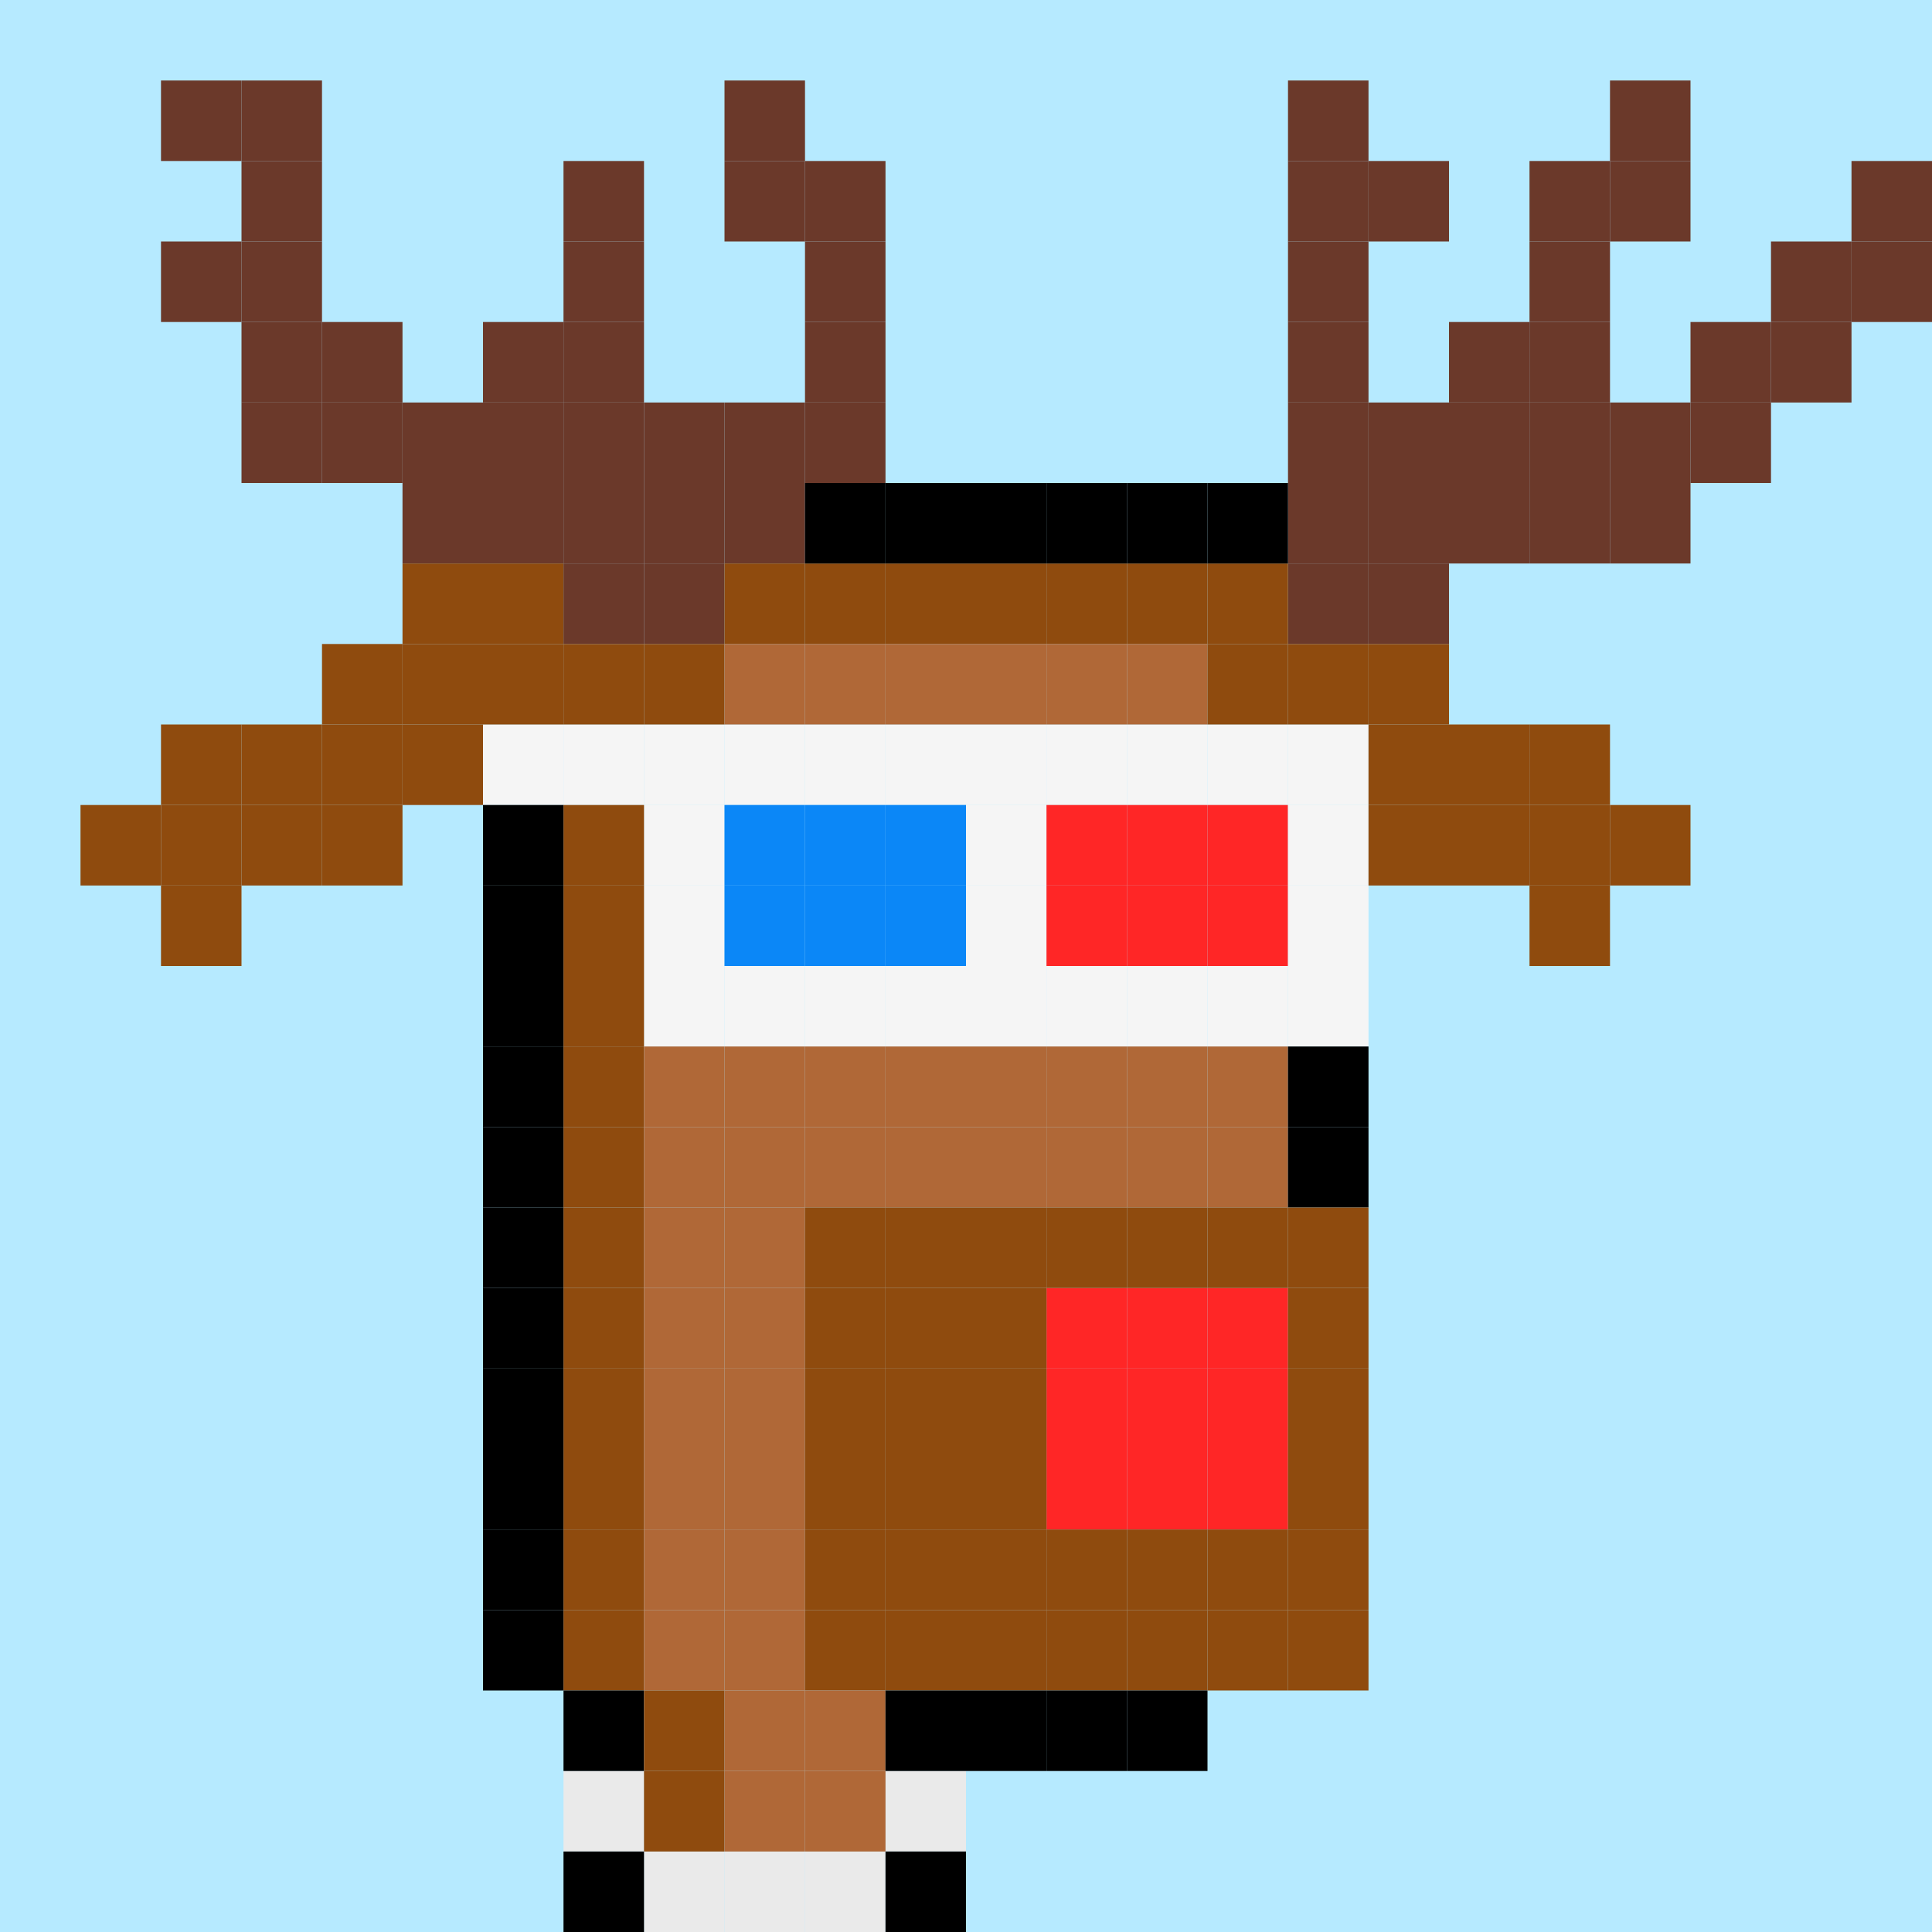 <svg id="mouse-svg" xmlns="http://www.w3.org/2000/svg" preserveAspectRatio="xMinYMin meet" viewBox="0 0 24 24"><rect x="0" y="0" width="24" height="24" fill="#333333" stroke="none"/> <rect class="bg" x="0" y="0" /><rect class='c19' x='2' y='1'/><rect class='c19' x='2' y='3'/><rect class='c19' x='3' y='1'/><rect class='c19' x='3' y='2'/><rect class='c19' x='3' y='3'/><rect class='c19' x='3' y='4'/><rect class='c19' x='3' y='5'/><rect class='c19' x='4' y='4'/><rect class='c19' x='4' y='5'/><rect class='c19' x='5' y='5'/><rect class='c19' x='5' y='6'/><rect class='c19' x='6' y='4'/><rect class='c19' x='6' y='5'/><rect class='c19' x='6' y='6'/><rect class='c62' x='6' y='7'/><rect class='c19' x='7' y='2'/><rect class='c19' x='7' y='3'/><rect class='c19' x='7' y='4'/><rect class='c19' x='7' y='5'/><rect class='c19' x='7' y='7'/><rect class='c19' x='8' y='7'/><rect class='c19' x='9' y='1'/><rect class='c19' x='9' y='2'/><rect class='c19' x='16' y='1'/><rect class='c19' x='16' y='2'/><rect class='c19' x='16' y='3'/><rect class='c19' x='16' y='4'/><rect class='c19' x='16' y='5'/><rect class='c19' x='16' y='7'/><rect class='c19' x='17' y='2'/><rect class='c19' x='17' y='5'/><rect class='c19' x='17' y='6'/><rect class='c19' x='17' y='7'/><rect class='c19' x='18' y='4'/><rect class='c19' x='18' y='5'/><rect class='c19' x='18' y='6'/><rect class='c19' x='19' y='2'/><rect class='c19' x='19' y='3'/><rect class='c19' x='19' y='4'/><rect class='c19' x='19' y='5'/><rect class='c19' x='19' y='6'/><rect class='c19' x='20' y='1'/><rect class='c19' x='20' y='2'/><rect class='c19' x='20' y='5'/><rect class='c19' x='20' y='6'/><rect class='c19' x='21' y='4'/><rect class='c19' x='21' y='5'/><rect class='c19' x='22' y='3'/><rect class='c19' x='22' y='4'/><rect class='c19' x='23' y='2'/><rect class='c19' x='23' y='3'/><rect class='c19' x='7' y='6'/><rect class='c19' x='8' y='5'/><rect class='c19' x='8' y='6'/><rect class='c19' x='9' y='5'/><rect class='c19' x='9' y='6'/><rect class='c19' x='10' y='2'/><rect class='c19' x='10' y='3'/><rect class='c19' x='10' y='4'/><rect class='c19' x='10' y='5'/><rect class='c19' x='16' y='6'/><rect class='c27' x='7' y='22'/><rect class='c27' x='8' y='23'/><rect class='c27' x='9' y='23'/><rect class='c27' x='10' y='23'/><rect class='c27' x='11' y='22'/><rect class='c12' x='6' y='9'/><rect class='c12' x='7' y='9'/><rect class='c12' x='8' y='9'/><rect class='c12' x='8' y='10'/><rect class='c12' x='8' y='11'/><rect class='c12' x='8' y='12'/><rect class='c12' x='9' y='9'/><rect class='c40' x='9' y='10'/><rect class='c40' x='9' y='11'/><rect class='c12' x='9' y='12'/><rect class='c12' x='10' y='9'/><rect class='c40' x='10' y='10'/><rect class='c40' x='10' y='11'/><rect class='c12' x='10' y='12'/><rect class='c12' x='11' y='9'/><rect class='c40' x='11' y='10'/><rect class='c40' x='11' y='11'/><rect class='c12' x='11' y='12'/><rect class='c12' x='12' y='9'/><rect class='c12' x='12' y='10'/><rect class='c12' x='12' y='11'/><rect class='c12' x='12' y='12'/><rect class='c12' x='13' y='9'/><rect class='c41' x='13' y='10'/><rect class='c41' x='13' y='11'/><rect class='c12' x='13' y='12'/><rect class='c12' x='14' y='9'/><rect class='c41' x='14' y='10'/><rect class='c41' x='14' y='11'/><rect class='c12' x='14' y='12'/><rect class='c12' x='15' y='9'/><rect class='c41' x='15' y='10'/><rect class='c41' x='15' y='11'/><rect class='c12' x='15' y='12'/><rect class='c12' x='16' y='9'/><rect class='c12' x='16' y='10'/><rect class='c12' x='16' y='11'/><rect class='c12' x='16' y='12'/><rect class='c41' x='13' y='16'/><rect class='c41' x='13' y='17'/><rect class='c41' x='13' y='18'/><rect class='c41' x='14' y='16'/><rect class='c41' x='14' y='17'/><rect class='c41' x='14' y='18'/><rect class='c41' x='15' y='16'/><rect class='c41' x='15' y='17'/><rect class='c41' x='15' y='18'/><rect class='c62' x='1' y='10'/><rect class='c62' x='2' y='9'/><rect class='c62' x='2' y='10'/><rect class='c62' x='2' y='11'/><rect class='c62' x='3' y='9'/><rect class='c62' x='3' y='10'/><rect class='c62' x='4' y='8'/><rect class='c62' x='4' y='9'/><rect class='c62' x='4' y='10'/><rect class='c62' x='5' y='7'/><rect class='c62' x='5' y='8'/><rect class='c62' x='5' y='9'/><rect class='c62' x='6' y='8'/><rect class='c00' x='6' y='10'/><rect class='c00' x='6' y='11'/><rect class='c00' x='6' y='12'/><rect class='c00' x='6' y='13'/><rect class='c00' x='6' y='14'/><rect class='c00' x='6' y='15'/><rect class='c00' x='6' y='16'/><rect class='c00' x='6' y='17'/><rect class='c00' x='6' y='18'/><rect class='c00' x='6' y='19'/><rect class='c00' x='6' y='20'/><rect class='c62' x='7' y='8'/><rect class='c62' x='7' y='10'/><rect class='c62' x='7' y='11'/><rect class='c62' x='7' y='12'/><rect class='c62' x='7' y='13'/><rect class='c62' x='7' y='14'/><rect class='c62' x='7' y='15'/><rect class='c62' x='7' y='16'/><rect class='c62' x='7' y='17'/><rect class='c62' x='7' y='18'/><rect class='c62' x='7' y='19'/><rect class='c62' x='7' y='20'/><rect class='c00' x='7' y='21'/><rect class='c00' x='7' y='23'/><rect class='c62' x='8' y='8'/><rect class='c61' x='8' y='13'/><rect class='c61' x='8' y='14'/><rect class='c61' x='8' y='15'/><rect class='c61' x='8' y='16'/><rect class='c61' x='8' y='17'/><rect class='c61' x='8' y='18'/><rect class='c61' x='8' y='19'/><rect class='c61' x='8' y='20'/><rect class='c62' x='8' y='21'/><rect class='c62' x='8' y='22'/><rect class='c62' x='9' y='7'/><rect class='c61' x='9' y='8'/><rect class='c61' x='9' y='13'/><rect class='c61' x='9' y='14'/><rect class='c61' x='9' y='15'/><rect class='c61' x='9' y='16'/><rect class='c61' x='9' y='17'/><rect class='c61' x='9' y='18'/><rect class='c61' x='9' y='19'/><rect class='c61' x='9' y='20'/><rect class='c61' x='9' y='21'/><rect class='c61' x='9' y='22'/><rect class='c62' x='10' y='7'/><rect class='c61' x='10' y='8'/><rect class='c61' x='10' y='13'/><rect class='c61' x='10' y='14'/><rect class='c62' x='10' y='15'/><rect class='c62' x='10' y='16'/><rect class='c62' x='10' y='17'/><rect class='c62' x='10' y='18'/><rect class='c62' x='10' y='19'/><rect class='c62' x='10' y='20'/><rect class='c61' x='10' y='21'/><rect class='c61' x='10' y='22'/><rect class='c62' x='11' y='7'/><rect class='c61' x='11' y='8'/><rect class='c61' x='11' y='13'/><rect class='c61' x='11' y='14'/><rect class='c62' x='11' y='15'/><rect class='c62' x='11' y='16'/><rect class='c62' x='11' y='17'/><rect class='c62' x='11' y='18'/><rect class='c62' x='11' y='19'/><rect class='c62' x='11' y='20'/><rect class='c00' x='11' y='21'/><rect class='c00' x='11' y='23'/><rect class='c62' x='12' y='7'/><rect class='c61' x='12' y='8'/><rect class='c61' x='12' y='13'/><rect class='c61' x='12' y='14'/><rect class='c62' x='12' y='15'/><rect class='c62' x='12' y='16'/><rect class='c62' x='12' y='17'/><rect class='c62' x='12' y='18'/><rect class='c62' x='12' y='19'/><rect class='c62' x='12' y='20'/><rect class='c00' x='12' y='21'/><rect class='c62' x='13' y='7'/><rect class='c61' x='13' y='8'/><rect class='c61' x='13' y='13'/><rect class='c61' x='13' y='14'/><rect class='c62' x='13' y='15'/><rect class='c62' x='13' y='19'/><rect class='c62' x='13' y='20'/><rect class='c00' x='13' y='21'/><rect class='c62' x='14' y='7'/><rect class='c61' x='14' y='8'/><rect class='c61' x='14' y='13'/><rect class='c61' x='14' y='14'/><rect class='c62' x='14' y='15'/><rect class='c62' x='14' y='19'/><rect class='c62' x='14' y='20'/><rect class='c00' x='14' y='21'/><rect class='c62' x='15' y='7'/><rect class='c62' x='15' y='8'/><rect class='c61' x='15' y='13'/><rect class='c61' x='15' y='14'/><rect class='c62' x='15' y='15'/><rect class='c62' x='15' y='19'/><rect class='c62' x='15' y='20'/><rect class='c62' x='16' y='8'/><rect class='c00' x='16' y='13'/><rect class='c00' x='16' y='14'/><rect class='c62' x='16' y='15'/><rect class='c62' x='16' y='16'/><rect class='c62' x='16' y='17'/><rect class='c62' x='16' y='18'/><rect class='c62' x='16' y='19'/><rect class='c62' x='16' y='20'/><rect class='c62' x='17' y='8'/><rect class='c62' x='17' y='9'/><rect class='c62' x='17' y='10'/><rect class='c62' x='18' y='9'/><rect class='c62' x='18' y='10'/><rect class='c62' x='19' y='9'/><rect class='c62' x='19' y='10'/><rect class='c62' x='19' y='11'/><rect class='c62' x='20' y='10'/><rect class='c00' x='10' y='6'/><rect class='c00' x='11' y='6'/><rect class='c00' x='12' y='6'/><rect class='c00' x='13' y='6'/><rect class='c00' x='14' y='6'/><rect class='c00' x='15' y='6'/><style>rect.bg{width:24px;height:24px;fill:#B6EAFF} rect{width:1px;height:1px;} #mouse-svg{shape-rendering: crispedges;} .c00{fill:#000000}.c01{fill:#B1ADAC}.c02{fill:#D7D7D7}.c03{fill:#FFA6A6}.c04{fill:#FFD4D5}.c05{fill:#B9AD95}.c06{fill:#E2D6BE}.c07{fill:#7F625A}.c08{fill:#A58F82}.c09{fill:#4B1E0B}.c10{fill:#6D2C10}.c11{fill:#D8D8D8}.c12{fill:#F5F5F5}.c13{fill:#433D4B}.c14{fill:#8D949C}.c15{fill:#05FF00}.c16{fill:#01C700}.c17{fill:#0B8F08}.c18{fill:#421C13}.c19{fill:#6B392A}.c20{fill:#A35E40}.c21{fill:#DCBD91}.c22{fill:#777777}.c23{fill:#848484}.c24{fill:#ABABAB}.c25{fill:#BABABA}.c26{fill:#C7C7C7}.c27{fill:#EAEAEA}.c28{fill:#0C76AA}.c29{fill:#0E97DB}.c30{fill:#10A4EC}.c31{fill:#13B0FF}.c32{fill:#2EB9FE}.c33{fill:#54CCFF}.c34{fill:#50C0F2}.c35{fill:#54CCFF}.c36{fill:#72DAFF}.c37{fill:#B6EAFF}.c38{fill:#FFFFFF}.c39{fill:#954546}.c40{fill:#0B87F7}.c41{fill:#FF2626}.c42{fill:#180F02}.c43{fill:#2B2319}.c44{fill:#FBDD4B}.c45{fill:#F5B923}.c46{fill:#CC8A18}.c47{fill:#3C2203}.c48{fill:#53320B}.c49{fill:#7B501D}.c50{fill:#FFE646}.c51{fill:#FFD627}.c52{fill:#F5B700}.c53{fill:#242424}.c54{fill:#4A4A4A}.c55{fill:#676767}.c56{fill:#F08306}.c57{fill:#FCA30E}.c58{fill:#FEBC0E}.c59{fill:#FBEC1C}.c60{fill:#14242F}.c61{fill:#B06837}.c62{fill:#8F4B0E}.c63{fill:#D88227}.c64{fill:#B06837}</style></svg>